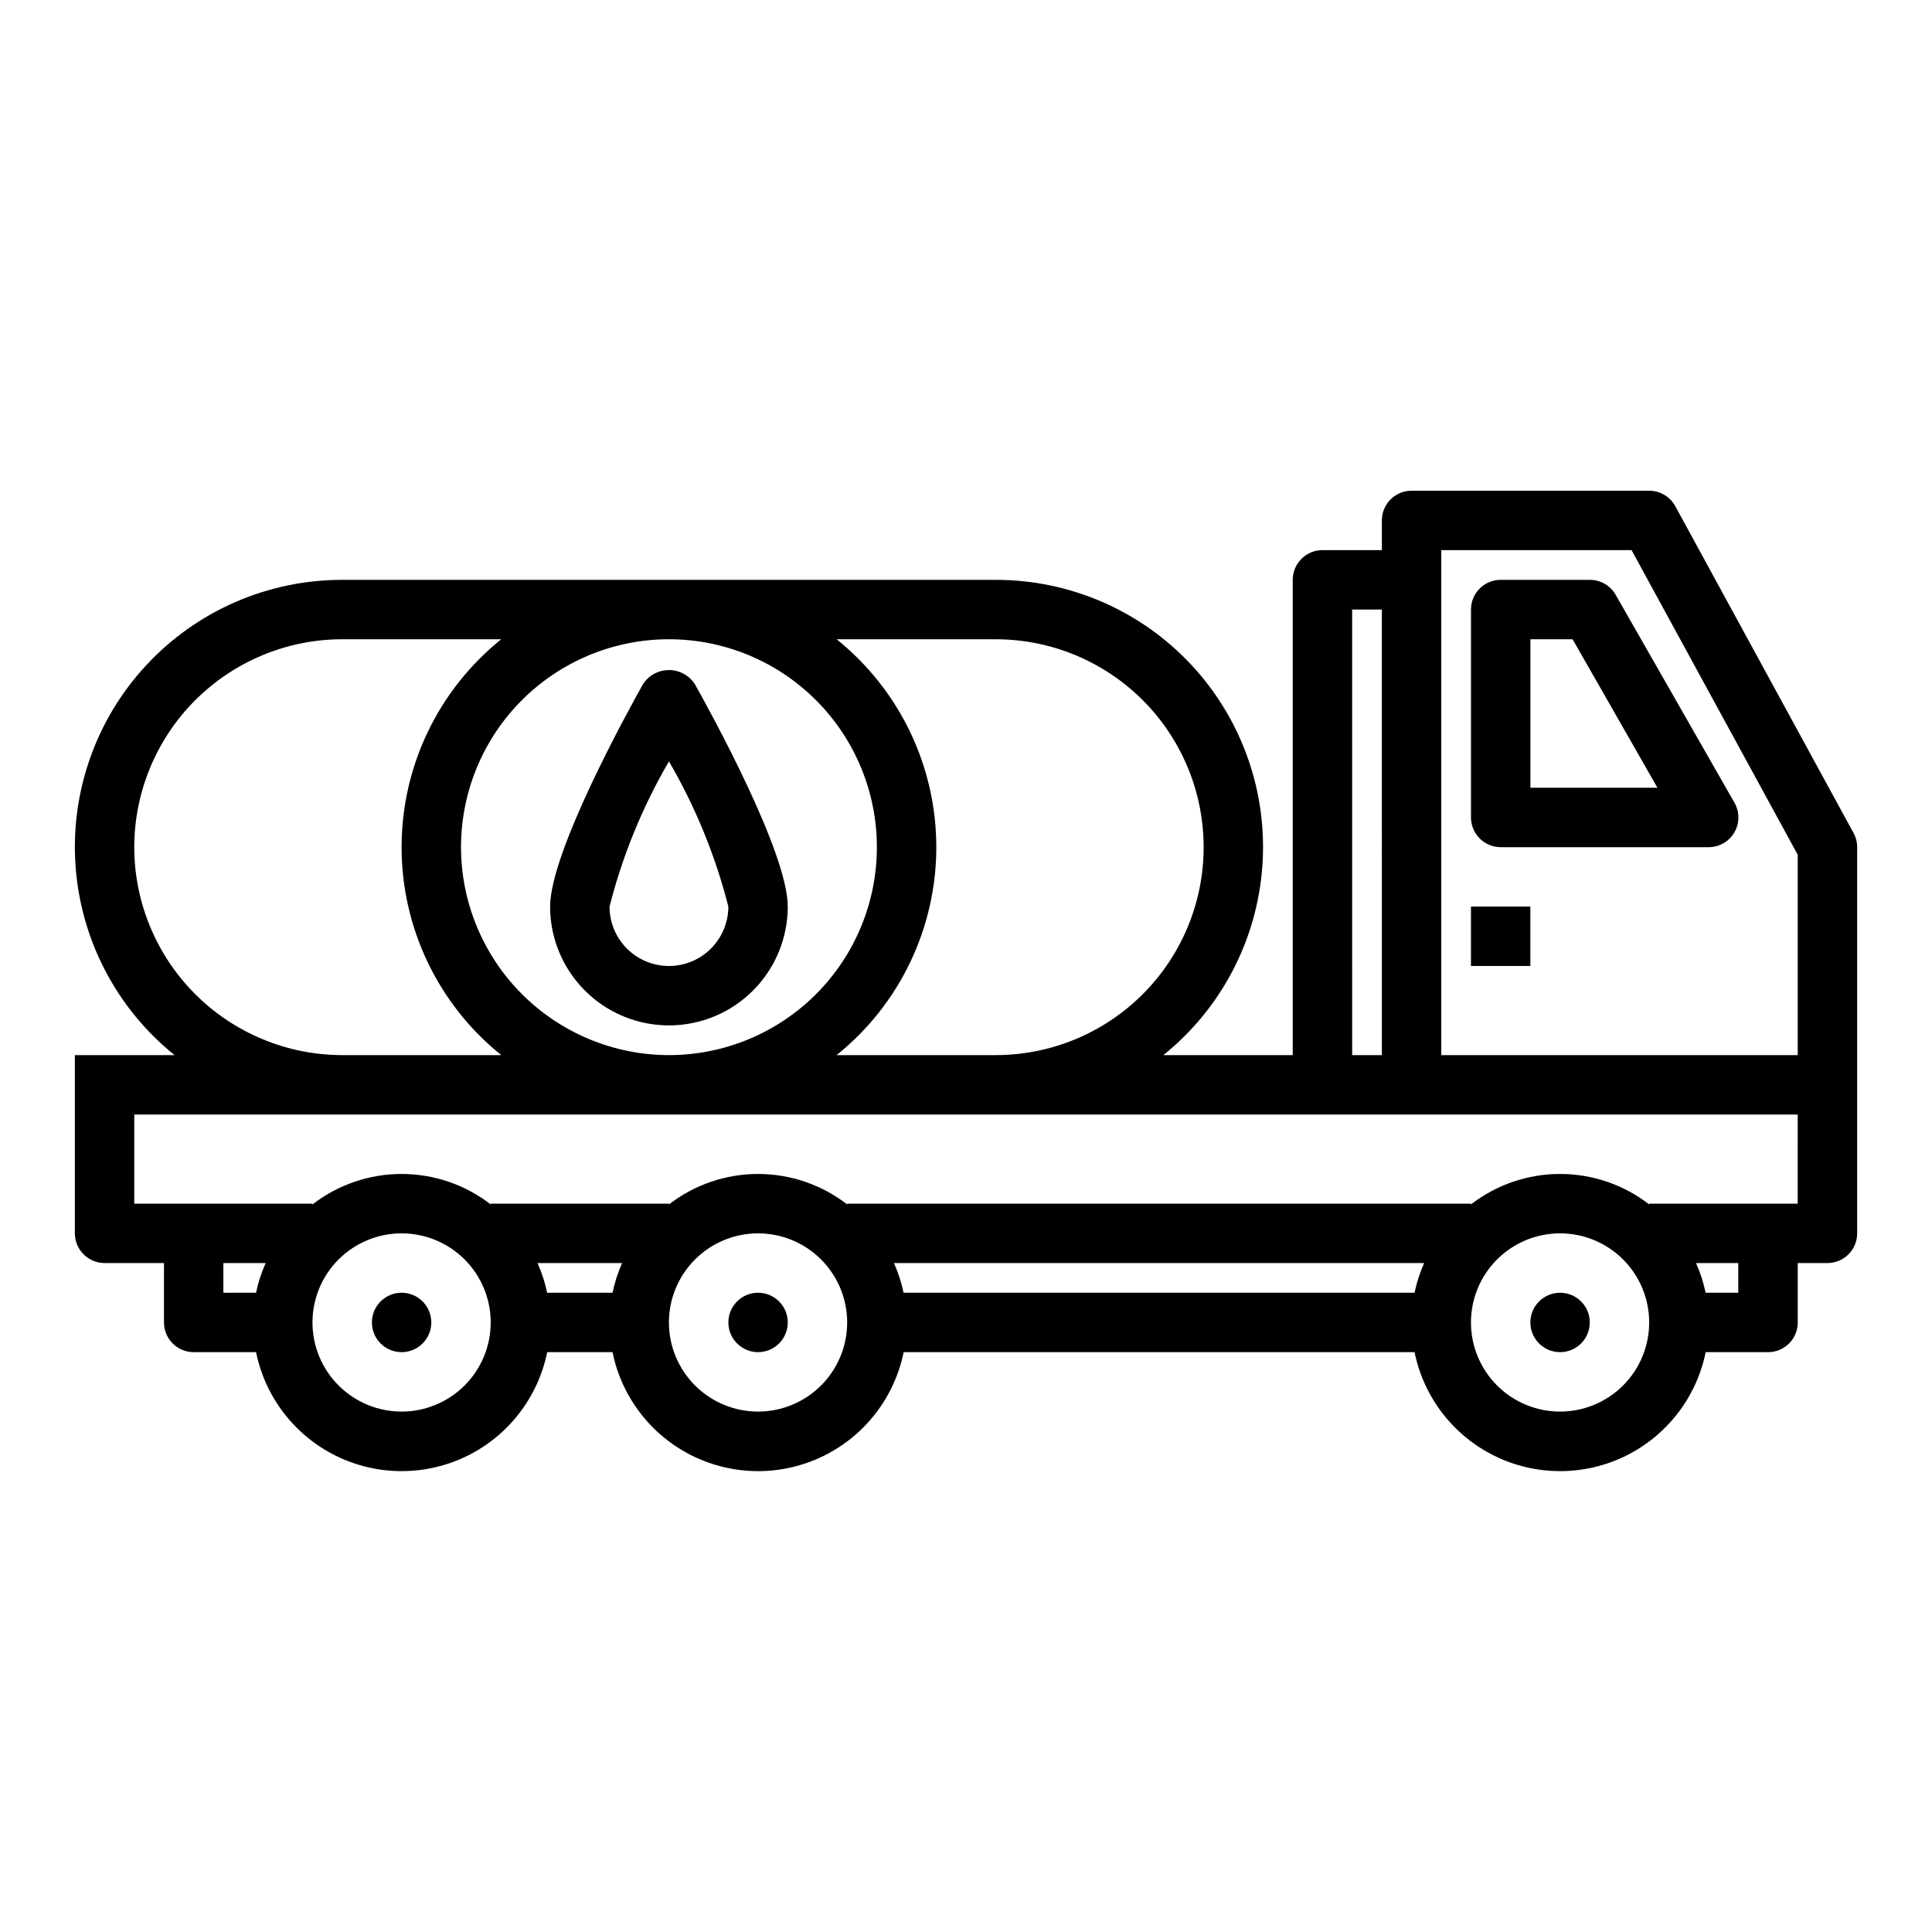 <?xml version="1.0" encoding="UTF-8"?>
<!-- Uploaded to: ICON Repo, www.svgrepo.com, Generator: ICON Repo Mixer Tools -->
<svg fill="#000000" width="800px" height="800px" version="1.1" viewBox="144 144 512 512" xmlns="http://www.w3.org/2000/svg">
 <g>
  <path d="m635.2 364.74-47.23-86.594-0.004 0.004c-1.379-2.531-4.027-4.102-6.91-4.102h-62.977c-4.348 0-7.871 3.523-7.871 7.871v7.871h-15.746c-4.348 0-7.871 3.527-7.871 7.875v125.95h-34.289c15.324-12.324 24.828-30.473 26.234-50.086 1.41-19.617-5.402-38.934-18.809-53.324-13.402-14.391-32.191-22.555-51.855-22.539h-173.18c-19.668-0.016-38.453 8.148-51.859 22.539-13.402 14.391-20.219 33.707-18.809 53.324 1.41 19.613 10.914 37.762 26.238 50.086h-26.422v47.234c0 2.086 0.832 4.09 2.309 5.566 1.477 1.477 3.477 2.305 5.566 2.305h15.742v15.742c0 2.09 0.832 4.094 2.305 5.566 1.477 1.477 3.481 2.309 5.566 2.309h16.531c2.43 11.953 10.266 22.109 21.215 27.492 10.945 5.379 23.773 5.379 34.723 0 10.949-5.383 18.781-15.539 21.211-27.492h17.32-0.004c2.43 11.953 10.262 22.109 21.211 27.492 10.949 5.379 23.777 5.379 34.727 0 10.945-5.383 18.781-15.539 21.211-27.492h135.4c2.426 11.953 10.262 22.109 21.211 27.492 10.949 5.379 23.773 5.379 34.723 0 10.949-5.383 18.785-15.539 21.211-27.492h16.531c2.09 0 4.09-0.832 5.566-2.309 1.477-1.473 2.305-3.477 2.305-5.566v-15.742h7.875c2.086 0 4.09-0.828 5.566-2.305 1.473-1.477 2.305-3.481 2.305-5.566v-102.34c0-1.32-0.332-2.617-0.961-3.773zm-109.25-74.949h50.43l44.035 80.73v53.094h-94.465zm-23.617 15.742h7.871l0.004 118.08h-7.871zm-94.461 7.875c19.688 0 37.879 10.504 47.723 27.551 9.844 17.051 9.844 38.055 0 55.105s-28.035 27.551-47.723 27.551h-42.164c16.703-13.414 26.422-33.68 26.422-55.102 0-21.426-9.719-41.691-26.422-55.105zm-141.7 55.105c0-14.617 5.805-28.633 16.137-38.965 10.336-10.336 24.352-16.141 38.965-16.141 14.617 0 28.633 5.805 38.965 16.141 10.336 10.332 16.141 24.348 16.141 38.965 0 14.613-5.805 28.629-16.141 38.965-10.332 10.332-24.348 16.137-38.965 16.137-14.609-0.016-28.613-5.828-38.945-16.156-10.332-10.332-16.141-24.336-16.156-38.945zm-86.594 0c0.016-14.609 5.828-28.617 16.156-38.949 10.332-10.328 24.34-16.141 38.949-16.156h42.164-0.004c-16.703 13.414-26.418 33.68-26.418 55.105 0 21.422 9.715 41.688 26.418 55.102h-42.16c-14.609-0.016-28.617-5.828-38.949-16.156-10.328-10.332-16.141-24.336-16.156-38.945zm23.617 110.21h11.207c-1.129 2.523-1.984 5.164-2.551 7.871h-8.656zm47.23 39.359c-6.262 0-12.27-2.488-16.699-6.918-4.43-4.426-6.918-10.434-6.918-16.699 0-6.262 2.488-12.27 6.918-16.695 4.43-4.43 10.438-6.918 16.699-6.918 6.266 0 12.27 2.488 16.699 6.918 4.43 4.426 6.918 10.434 6.918 16.695 0 6.266-2.488 12.273-6.918 16.699-4.43 4.43-10.434 6.918-16.699 6.918zm36.023-39.359h22.418c-1.125 2.527-1.977 5.164-2.543 7.871h-17.324c-0.566-2.707-1.422-5.348-2.551-7.871zm58.441 39.359c-6.262 0-12.27-2.488-16.699-6.918-4.43-4.426-6.918-10.434-6.918-16.699 0-6.262 2.488-12.27 6.918-16.695 4.43-4.43 10.438-6.918 16.699-6.918s12.27 2.488 16.699 6.918c4.43 4.426 6.918 10.434 6.918 16.695 0 6.266-2.488 12.273-6.918 16.699-4.43 4.43-10.438 6.918-16.699 6.918zm36.023-39.359h140.5c-1.129 2.527-1.98 5.164-2.543 7.871h-135.41c-0.566-2.707-1.422-5.348-2.551-7.871zm176.52 39.359c-6.262 0-12.27-2.488-16.699-6.918-4.426-4.426-6.914-10.434-6.914-16.699 0-6.262 2.488-12.27 6.914-16.695 4.43-4.43 10.438-6.918 16.699-6.918 6.266 0 12.273 2.488 16.699 6.918 4.43 4.426 6.918 10.434 6.918 16.695 0 6.266-2.488 12.273-6.918 16.699-4.426 4.43-10.434 6.918-16.699 6.918zm47.23-31.488h-8.656c-0.562-2.707-1.414-5.344-2.543-7.871h11.203zm15.742-23.617-39.355 0.004v0.203c-6.758-5.234-15.066-8.074-23.617-8.074-8.547 0-16.855 2.84-23.613 8.074v-0.203h-165.31v0.203c-6.762-5.234-15.066-8.074-23.617-8.074s-16.855 2.84-23.617 8.074v-0.203h-47.23v0.203c-6.762-5.234-15.066-8.074-23.617-8.074-8.551 0-16.855 2.84-23.617 8.074v-0.203h-47.23v-23.617h440.83z"/>
  <path d="m541.7 368.51h55.105c2.812 0.004 5.418-1.492 6.828-3.93s1.41-5.441 0.004-7.879l-31.488-55.105c-1.41-2.441-4.016-3.941-6.832-3.934h-23.617c-4.348 0-7.871 3.523-7.871 7.871v55.105-0.004c0 2.09 0.828 4.09 2.305 5.566 1.477 1.477 3.477 2.309 5.566 2.309zm7.871-55.105h11.18l22.492 39.359h-33.672z"/>
  <path d="m314.41 325.29c-4.117 7.328-24.625 44.586-24.625 58.961 0 11.25 6.004 21.645 15.746 27.27 9.742 5.625 21.746 5.625 31.488 0 9.742-5.625 15.742-16.02 15.742-27.27 0-14.375-20.508-51.633-24.625-58.961h0.004c-1.516-2.32-4.098-3.719-6.867-3.719-2.769 0-5.352 1.398-6.863 3.719zm6.863 74.707c-4.176 0-8.18-1.66-11.133-4.613s-4.609-6.957-4.609-11.133c3.434-13.496 8.734-26.445 15.742-38.477 7.012 12.031 12.309 24.98 15.746 38.477 0 4.176-1.66 8.18-4.613 11.133s-6.957 4.613-11.133 4.613z"/>
  <path d="m565.31 494.46c0 4.348-3.527 7.875-7.875 7.875s-7.871-3.527-7.871-7.875c0-4.348 3.523-7.871 7.871-7.871s7.875 3.523 7.875 7.871"/>
  <path d="m352.77 494.46c0 4.348-3.523 7.875-7.871 7.875-4.348 0-7.871-3.527-7.871-7.875 0-4.348 3.523-7.871 7.871-7.871 4.348 0 7.871 3.523 7.871 7.871"/>
  <path d="m258.3 494.46c0 4.348-3.523 7.875-7.871 7.875-4.348 0-7.871-3.527-7.871-7.875 0-4.348 3.523-7.871 7.871-7.871 4.348 0 7.871 3.523 7.871 7.871"/>
  <path d="m533.82 384.25h15.742v15.742h-15.742z"/>
 </g>
</svg>